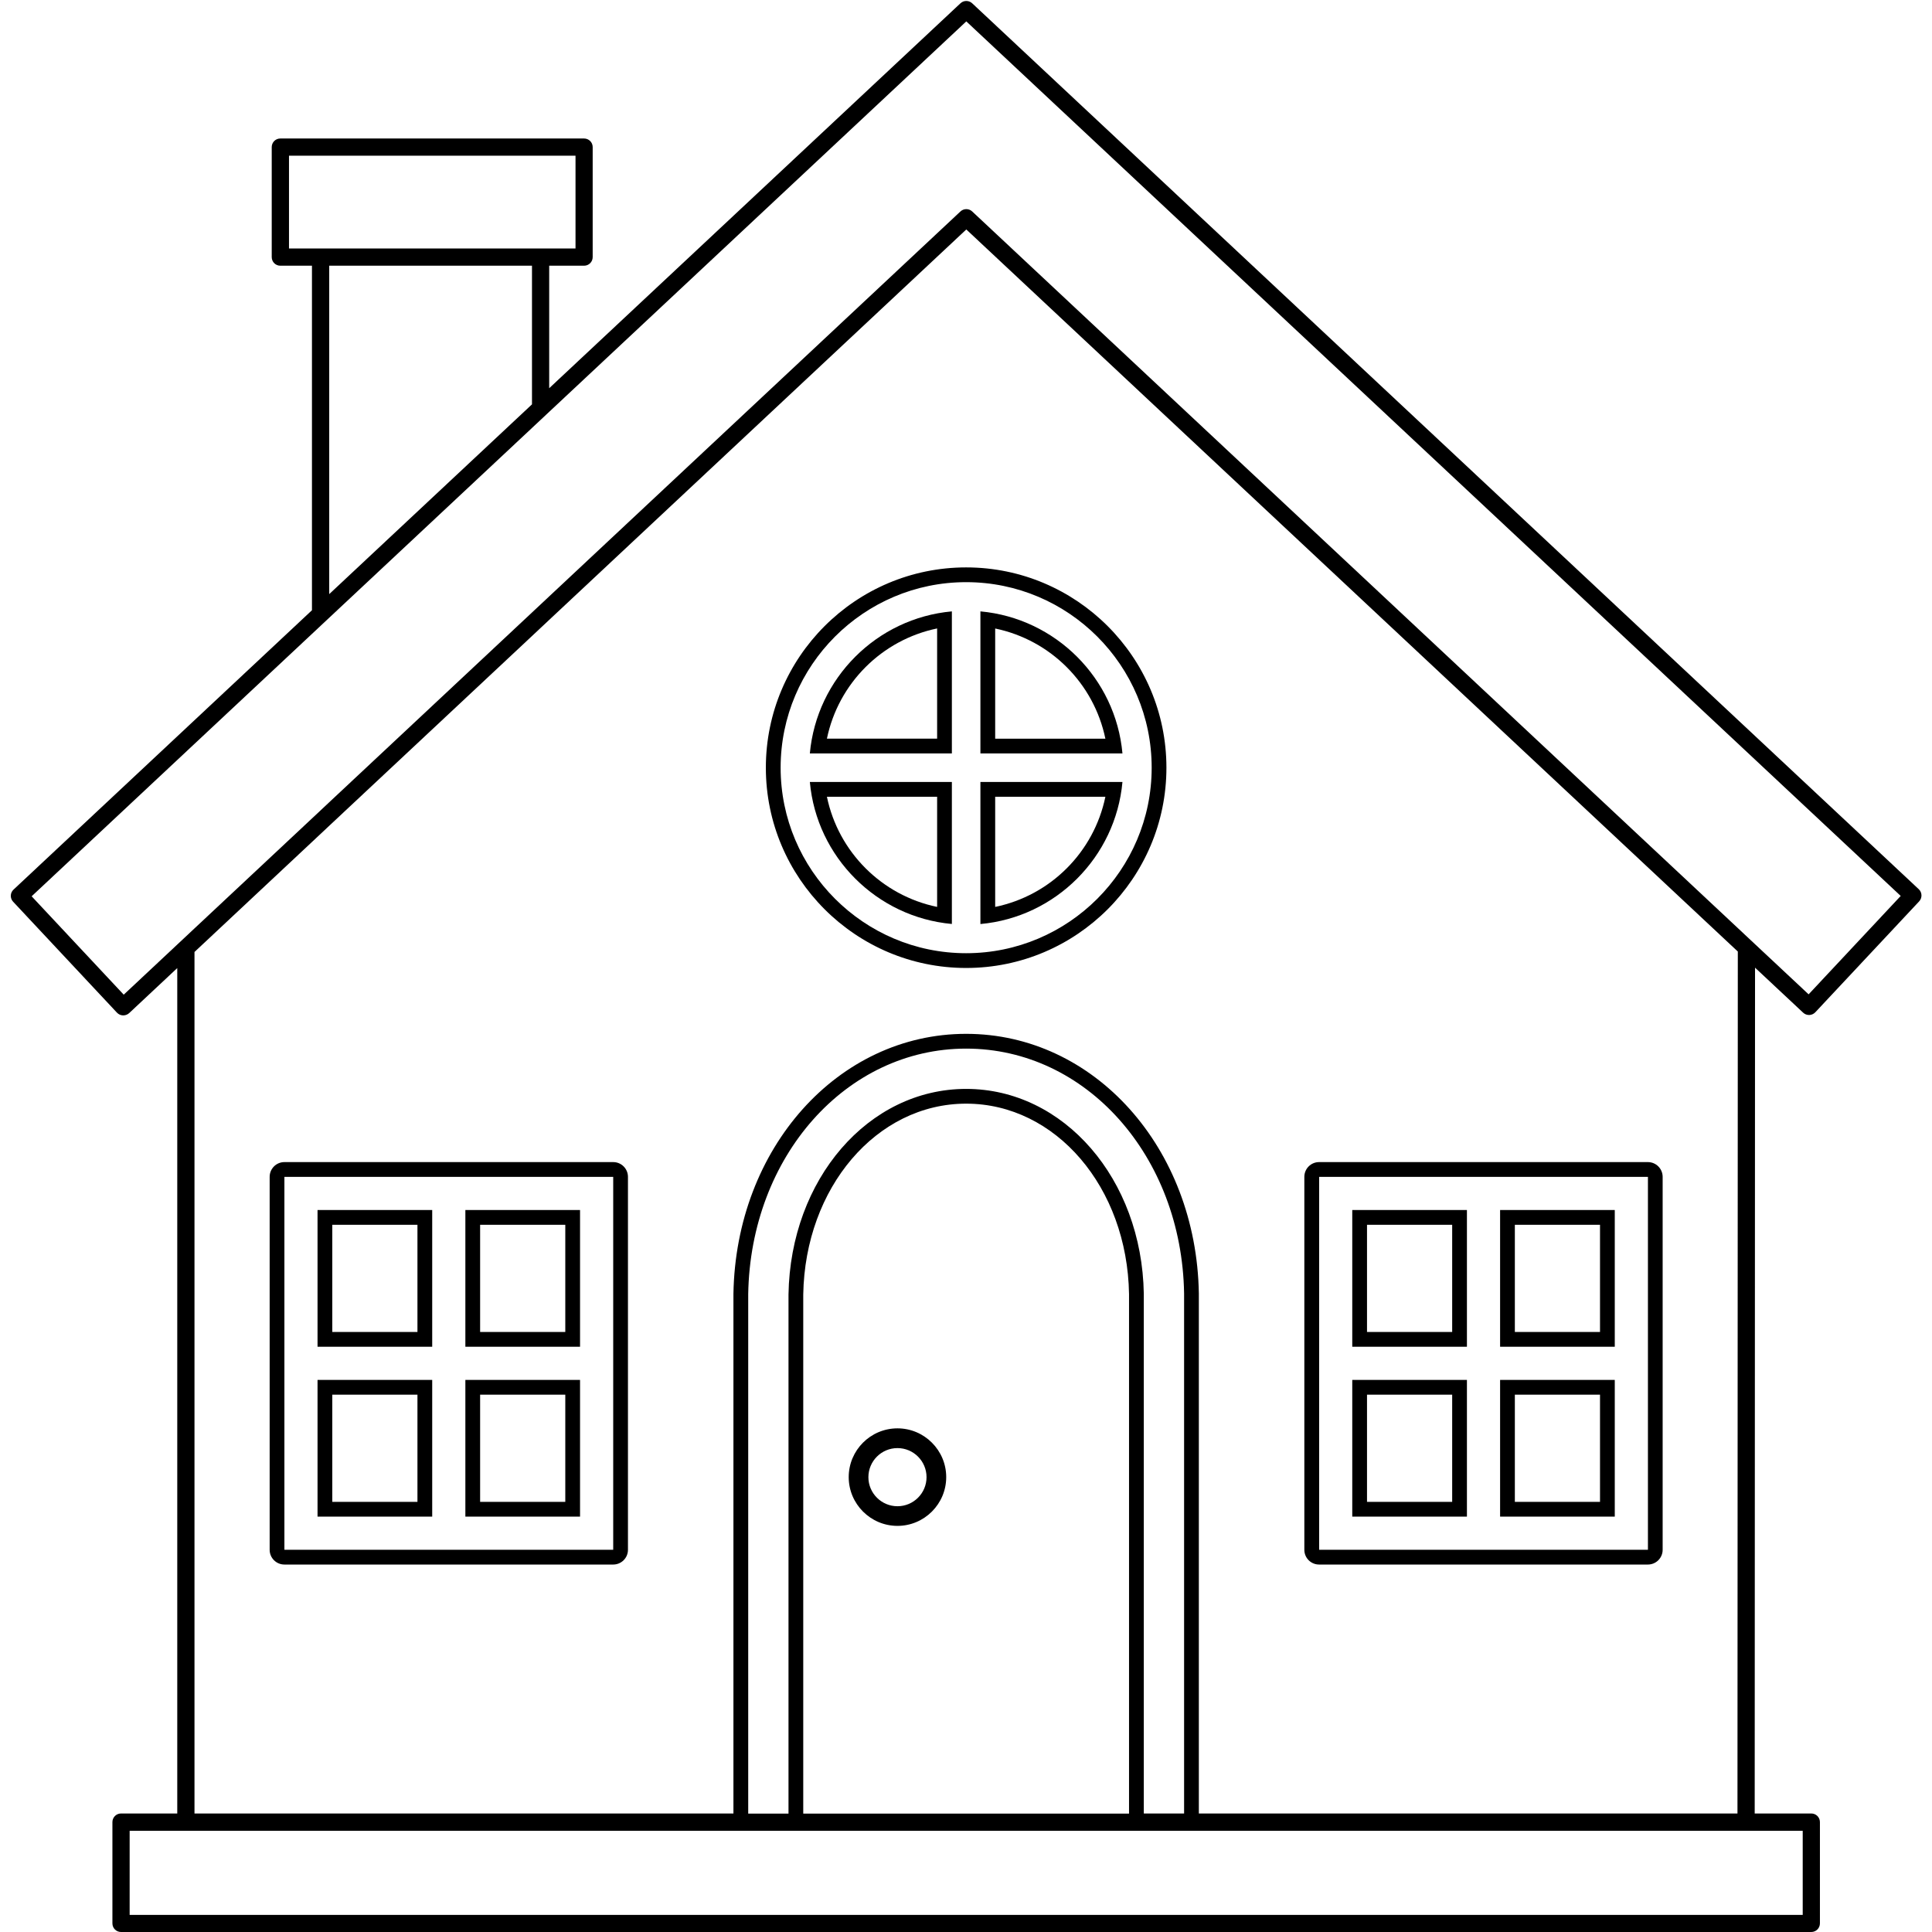 <svg xmlns="http://www.w3.org/2000/svg" xmlns:xlink="http://www.w3.org/1999/xlink" width="500" zoomAndPan="magnify" viewBox="0 0 375 375" height="500" preserveAspectRatio="xMidYMid meet" version="1.0"><path fill="#000000" d="M 188.703 0.641 C 188.062 0.039 187.062 0.039 186.422 0.641 L 106.598 75.352 L 106.598 51.574 L 113.367 51.574 C 114.297 51.574 115.039 50.832 115.039 49.906 L 115.039 28.551 C 115.039 27.625 114.297 26.883 113.367 26.883 L 54.41 26.883 C 53.484 26.883 52.742 27.625 52.742 28.551 L 52.742 49.906 C 52.742 50.832 53.484 51.574 54.41 51.574 L 60.551 51.574 L 60.551 118.449 L 2.625 172.672 C 1.949 173.301 1.918 174.359 2.551 175.027 L 22.707 196.562 C 23.016 196.887 23.434 197.078 23.875 197.086 C 23.891 197.086 23.91 197.086 23.93 197.086 C 24.352 197.086 24.762 196.926 25.078 196.637 L 34.406 187.902 L 34.406 351.996 L 23.492 351.996 C 22.566 351.996 21.82 352.742 21.82 353.668 L 21.82 373.328 C 21.82 374.254 22.566 375 23.492 375 L 351.574 375 C 352.5 375 353.246 374.254 353.246 373.328 L 353.246 353.668 C 353.246 352.742 352.5 351.996 351.574 351.996 L 340.586 351.996 L 340.652 187.824 L 349.992 196.562 C 350.316 196.867 350.734 197.02 351.184 197.012 C 351.625 196.992 352.043 196.809 352.348 196.484 L 372.508 174.953 C 373.137 174.273 373.102 173.223 372.43 172.594 Z M 340.652 183.27 L 337.309 180.137 L 188.703 41.043 C 188.062 40.441 187.062 40.441 186.422 41.043 L 106.598 115.758 L 104.926 117.324 L 103.258 118.887 L 63.902 155.719 L 62.234 157.285 L 60.562 158.852 L 37.75 180.203 L 34.406 183.336 L 24.016 193.066 L 6.141 173.969 L 60.57 123.023 L 63.914 119.891 L 103.266 83.059 L 106.609 79.926 L 187.559 4.152 L 368.926 173.902 L 351.051 193 Z M 349.906 371.676 L 25.164 371.676 L 25.164 355.355 L 349.906 355.355 Z M 155.91 251.262 C 156.254 230.512 170.141 214.219 187.527 214.219 C 204.918 214.219 218.812 230.453 219.145 251.176 L 219.145 352.016 C 219.145 352.016 155.91 352.016 155.91 352.016 Z M 222.012 251.125 C 221.648 228.859 206.504 211.355 187.527 211.355 C 168.555 211.355 153.41 228.879 153.047 251.262 L 153.047 352.016 C 153.047 352.016 149.141 352.016 149.141 352.016 L 145.227 352.016 L 145.227 251.195 C 145.664 224.438 164.246 203.535 187.527 203.535 C 210.809 203.535 229.395 224.406 229.832 251.059 L 229.832 352.004 C 229.832 352.004 228.793 352.004 228.793 352.004 L 222.012 352.004 L 222.012 251.117 Z M 337.242 352.004 L 232.695 352.004 L 232.695 251.059 C 232.23 222.785 212.395 200.668 187.527 200.668 C 162.664 200.668 142.82 222.844 142.359 251.145 L 142.359 352.004 L 37.75 352.004 L 37.75 184.777 L 60.562 163.418 L 62.234 161.852 L 63.902 160.285 L 103.258 123.453 L 104.926 121.887 L 106.598 120.32 L 187.559 44.539 L 337.309 184.691 L 337.242 351.984 Z M 56.094 30.223 L 111.707 30.223 L 111.707 48.234 L 56.094 48.234 Z M 63.902 51.574 L 103.258 51.574 L 103.258 78.484 L 63.902 115.316 Z M 63.902 51.574 " fill-opacity="1" fill-rule="nonzero"/><path fill="#000000" d="M 119.023 225.562 L 55.203 225.562 C 53.621 225.562 52.34 226.844 52.34 228.43 L 52.34 300.812 C 52.34 302.398 53.621 303.676 55.203 303.676 L 119.023 303.676 C 120.605 303.676 121.887 302.398 121.887 300.812 L 121.887 228.43 C 121.887 226.844 120.605 225.562 119.023 225.562 Z M 119.023 300.812 L 55.203 300.812 L 55.203 228.43 L 119.023 228.43 Z M 119.023 300.812 " fill-opacity="1" fill-rule="nonzero"/><path fill="#000000" d="M 83.891 267.84 L 61.633 267.84 L 61.633 294.375 L 83.891 294.375 Z M 81.027 291.512 L 64.496 291.512 L 64.496 270.703 L 81.027 270.703 Z M 81.027 291.512 " fill-opacity="1" fill-rule="nonzero"/><path fill="#000000" d="M 83.891 234.863 L 61.633 234.863 L 61.633 261.402 L 83.891 261.402 Z M 81.027 258.535 L 64.496 258.535 L 64.496 237.73 L 81.027 237.73 Z M 81.027 258.535 " fill-opacity="1" fill-rule="nonzero"/><path fill="#000000" d="M 112.586 234.863 L 90.328 234.863 L 90.328 261.402 L 112.586 261.402 Z M 109.723 258.535 L 93.191 258.535 L 93.191 237.73 L 109.723 237.73 Z M 109.723 258.535 " fill-opacity="1" fill-rule="nonzero"/><path fill="#000000" d="M 112.586 267.84 L 90.328 267.84 L 90.328 294.375 L 112.586 294.375 Z M 109.723 291.512 L 93.191 291.512 L 93.191 270.703 L 109.723 270.703 Z M 109.723 291.512 " fill-opacity="1" fill-rule="nonzero"/><path fill="#000000" d="M 256.035 303.676 L 319.852 303.676 C 321.438 303.676 322.719 302.398 322.719 300.812 L 322.719 228.43 C 322.719 226.844 321.438 225.562 319.852 225.562 L 256.035 225.562 C 254.449 225.562 253.172 226.844 253.172 228.43 L 253.172 300.812 C 253.172 302.398 254.449 303.676 256.035 303.676 Z M 319.863 300.812 L 256.043 300.812 L 256.043 228.43 L 319.863 228.43 Z M 319.863 300.812 " fill-opacity="1" fill-rule="nonzero"/><path fill="#000000" d="M 313.426 267.84 L 291.168 267.84 L 291.168 294.375 L 313.426 294.375 Z M 310.562 291.512 L 294.031 291.512 L 294.031 270.703 L 310.562 270.703 Z M 310.562 291.512 " fill-opacity="1" fill-rule="nonzero"/><path fill="#000000" d="M 284.73 234.863 L 262.473 234.863 L 262.473 261.402 L 284.73 261.402 Z M 281.867 258.535 L 265.336 258.535 L 265.336 237.73 L 281.867 237.73 Z M 281.867 258.535 " fill-opacity="1" fill-rule="nonzero"/><path fill="#000000" d="M 284.73 267.84 L 262.473 267.84 L 262.473 294.375 L 284.73 294.375 Z M 281.867 291.512 L 265.336 291.512 L 265.336 270.703 L 281.867 270.703 Z M 281.867 291.512 " fill-opacity="1" fill-rule="nonzero"/><path fill="#000000" d="M 313.426 234.863 L 291.168 234.863 L 291.168 261.402 L 313.426 261.402 Z M 310.562 258.535 L 294.031 258.535 L 294.031 237.73 L 310.562 237.73 Z M 310.562 258.535 " fill-opacity="1" fill-rule="nonzero"/><path fill="#000000" d="M 174.199 277.242 C 168.973 277.242 164.734 281.492 164.734 286.707 C 164.734 291.922 168.984 296.172 174.199 296.172 C 179.41 296.172 183.66 291.922 183.66 286.707 C 183.66 281.492 179.41 277.242 174.199 277.242 Z M 168.555 286.719 C 168.555 283.605 171.086 281.074 174.199 281.074 C 177.312 281.074 179.84 283.605 179.84 286.719 C 179.84 289.828 177.312 292.359 174.199 292.359 C 171.086 292.359 168.555 289.828 168.555 286.719 Z M 168.555 286.719 " fill-opacity="1" fill-rule="nonzero"/><path fill="#000000" d="M 148.652 149.008 C 148.652 170.445 166.09 187.883 187.527 187.883 C 208.965 187.883 226.402 170.445 226.402 149.008 C 226.402 127.57 208.965 110.133 187.527 110.133 C 166.09 110.133 148.652 127.57 148.652 149.008 Z M 187.527 112.996 C 207.383 112.996 223.539 129.152 223.539 149.008 C 223.539 168.859 207.383 185.016 187.527 185.016 C 167.676 185.016 151.52 168.859 151.52 149.008 C 151.52 129.152 167.676 112.996 187.527 112.996 Z M 187.527 112.996 " fill-opacity="1" fill-rule="nonzero"/><path fill="#000000" d="M 217.867 151.785 L 190.297 151.785 L 190.297 179.355 C 204.891 178.035 216.539 166.387 217.867 151.785 Z M 193.164 176.031 L 193.164 154.652 L 214.555 154.652 C 212.328 165.395 203.906 173.816 193.164 176.031 Z M 193.164 176.031 " fill-opacity="1" fill-rule="nonzero"/><path fill="#000000" d="M 190.297 118.668 L 190.297 146.238 L 217.867 146.238 C 216.551 131.645 204.891 119.996 190.297 118.668 Z M 193.164 121.992 C 203.906 124.219 212.328 132.641 214.555 143.383 L 193.164 143.383 Z M 193.164 121.992 " fill-opacity="1" fill-rule="nonzero"/><path fill="#000000" d="M 184.758 118.668 C 170.168 119.988 158.52 131.645 157.191 146.238 L 184.758 146.238 Z M 181.895 143.371 L 160.504 143.371 C 162.73 132.629 171.152 124.207 181.895 121.98 Z M 181.895 143.371 " fill-opacity="1" fill-rule="nonzero"/><path fill="#000000" d="M 184.758 179.344 L 184.758 151.777 L 157.191 151.777 C 158.508 166.367 170.168 178.016 184.758 179.344 Z M 181.895 176.031 C 171.152 173.805 162.73 165.383 160.504 154.652 L 181.895 154.652 Z M 181.895 176.031 " fill-opacity="1" fill-rule="nonzero"/></svg>